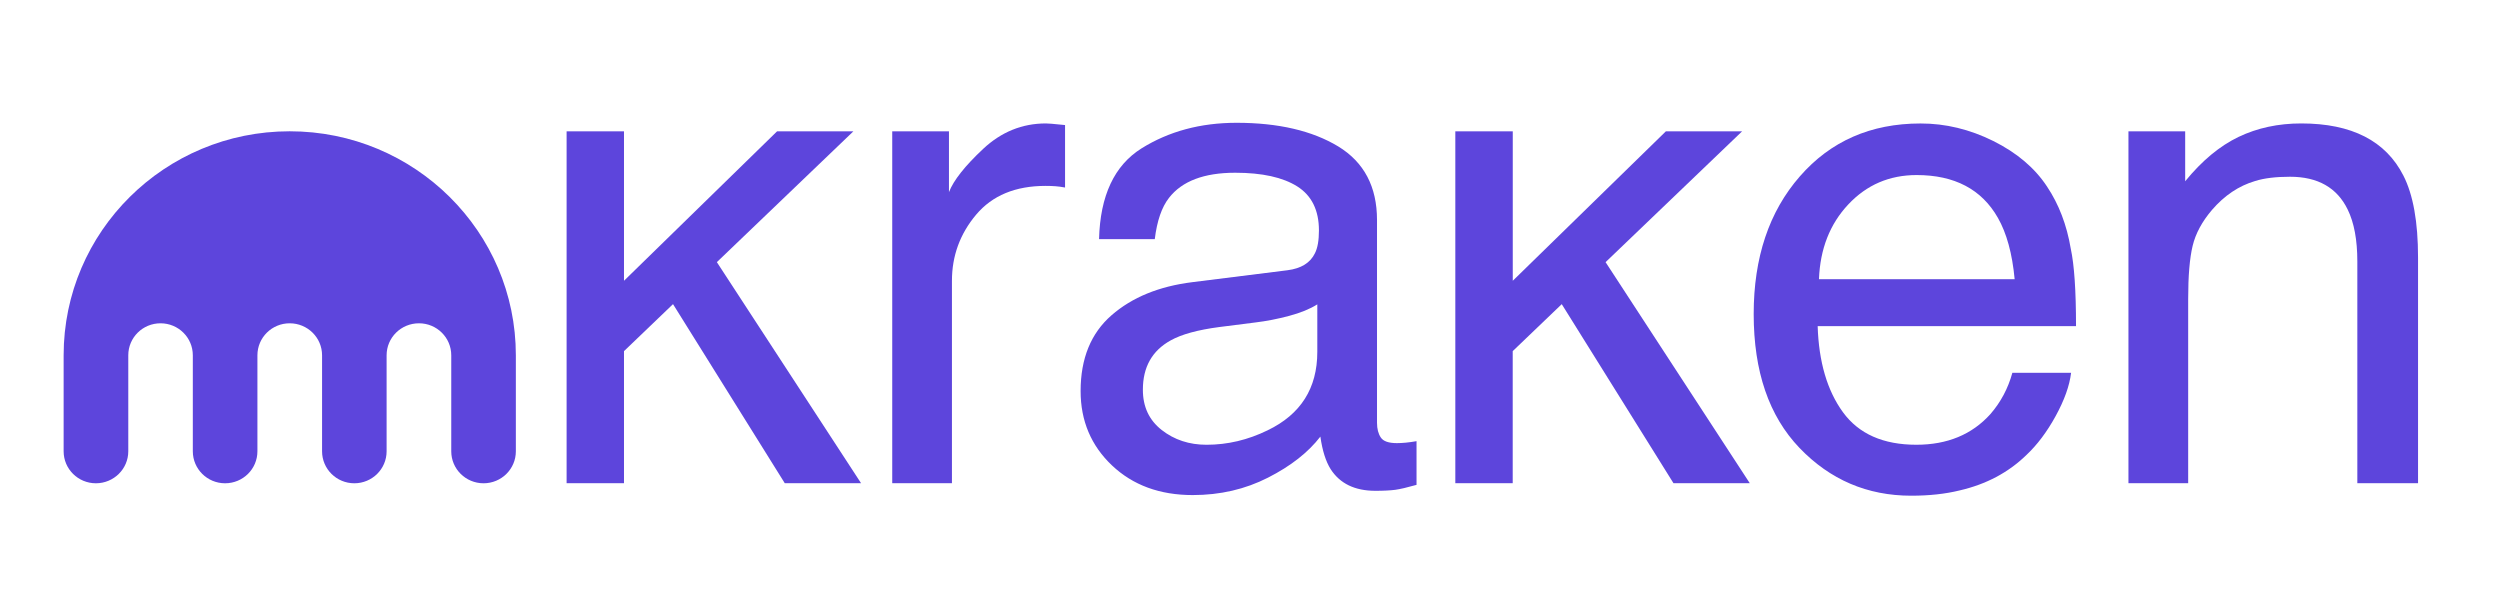 <svg width="179" height="44" viewBox="0 0 179 44" fill="none" xmlns="http://www.w3.org/2000/svg">
<g clip-path="url(#clip0_5613_10878)">
<path d="M20.741 9.4C11.802 9.4 4.556 16.581 4.556 25.44V32.314C4.556 33.578 5.59 34.603 6.866 34.603C8.143 34.603 9.185 33.578 9.185 32.314V25.44C9.185 24.172 10.215 23.148 11.495 23.148C12.772 23.148 13.806 24.172 13.806 25.44V32.314C13.806 33.578 14.84 34.603 16.116 34.603C17.397 34.603 18.431 33.578 18.431 32.314V25.44C18.431 24.172 19.465 23.148 20.741 23.148C22.022 23.148 23.06 24.172 23.06 25.44V32.314C23.06 33.578 24.094 34.603 25.37 34.603C26.647 34.603 27.681 33.578 27.681 32.314V25.44C27.681 24.172 28.715 23.148 29.999 23.148C31.276 23.148 32.31 24.172 32.31 25.44V32.314C32.31 33.578 33.344 34.603 34.624 34.603C35.901 34.603 36.935 33.578 36.935 32.314V25.44C36.935 16.581 29.685 9.4 20.741 9.4Z" fill="#5D45DC"/>
<path d="M40.569 9.402H44.678V20.103L55.64 9.402H61.103L51.327 18.769L61.651 34.595H56.188L48.188 21.776L44.678 25.141V34.598H40.569V9.402Z" fill="#5D45DC"/>
<path d="M63.884 9.403H67.946V13.755C68.277 12.907 69.095 11.878 70.392 10.661C71.689 9.448 73.188 8.838 74.881 8.838C74.961 8.838 75.094 8.845 75.284 8.86C75.474 8.875 75.798 8.905 76.258 8.954V13.427C76.003 13.378 75.771 13.348 75.558 13.333C75.345 13.318 75.109 13.31 74.858 13.31C72.705 13.31 71.05 13.996 69.894 15.367C68.738 16.739 68.159 18.318 68.159 20.108V34.599H63.884V9.403Z" fill="#5D45DC"/>
<path d="M92.181 19.35C93.162 19.226 93.82 18.819 94.151 18.129C94.341 17.753 94.436 17.21 94.436 16.502C94.436 15.055 93.919 14.004 92.885 13.348C91.85 12.696 90.37 12.368 88.442 12.368C86.212 12.368 84.634 12.967 83.702 14.165C83.181 14.829 82.842 15.812 82.682 17.12H78.692C78.772 14.007 79.787 11.841 81.739 10.62C83.694 9.403 85.957 8.792 88.537 8.792C91.526 8.792 93.953 9.358 95.817 10.484C97.67 11.615 98.594 13.37 98.594 15.756V30.27C98.594 30.71 98.686 31.061 98.868 31.328C99.046 31.596 99.431 31.728 100.02 31.728C100.211 31.728 100.424 31.716 100.664 31.694C100.899 31.671 101.154 31.634 101.424 31.588V34.716C100.758 34.904 100.253 35.021 99.907 35.07C99.556 35.115 99.085 35.142 98.48 35.142C97.007 35.142 95.939 34.625 95.273 33.589C94.927 33.039 94.68 32.263 94.539 31.261C93.668 32.391 92.42 33.371 90.788 34.2C89.157 35.032 87.361 35.447 85.398 35.447C83.04 35.447 81.111 34.738 79.616 33.322C78.121 31.905 77.372 30.13 77.372 28.001C77.372 25.669 78.11 23.86 79.582 22.576C81.054 21.291 82.987 20.499 85.376 20.202L92.181 19.35ZM83.181 30.79C84.082 31.494 85.151 31.845 86.387 31.845C87.89 31.845 89.347 31.502 90.758 30.812C93.132 29.671 94.319 27.798 94.319 25.198V21.792C93.797 22.123 93.124 22.398 92.302 22.617C91.481 22.835 90.674 22.994 89.887 23.088L87.304 23.416C85.756 23.619 84.592 23.939 83.812 24.377C82.488 25.111 81.83 26.287 81.83 27.896C81.826 29.124 82.279 30.085 83.181 30.79Z" fill="#5D45DC"/>
<path d="M108.314 9.403V20.104L119.277 9.403H124.735L114.959 18.77L125.283 34.595H119.82L111.821 21.777L108.31 25.141V34.599H104.201V9.403H108.314Z" fill="#5D45DC"/>
<path d="M142.72 10.096C144.405 10.936 145.687 12.021 146.566 13.355C147.415 14.625 147.981 16.106 148.266 17.801C148.518 18.962 148.643 20.812 148.643 23.352H130.145C130.225 25.914 130.829 27.971 131.959 29.52C133.089 31.068 134.842 31.844 137.212 31.844C139.426 31.844 141.195 31.113 142.514 29.648C143.253 28.796 143.777 27.813 144.085 26.694H148.29C148.179 27.621 147.81 28.649 147.186 29.787C146.562 30.925 145.863 31.852 145.094 32.575C143.805 33.83 142.21 34.678 140.308 35.115C139.289 35.367 138.132 35.492 136.843 35.492C133.697 35.492 131.031 34.35 128.844 32.071C126.657 29.787 125.564 26.596 125.564 22.485C125.564 18.438 126.664 15.153 128.87 12.628C131.072 10.104 133.952 8.841 137.509 8.841C139.296 8.838 141.035 9.26 142.72 10.096ZM144.249 19.991C144.078 18.156 143.675 16.69 143.047 15.593C141.887 13.555 139.947 12.534 137.231 12.534C135.284 12.534 133.652 13.235 132.335 14.64C131.015 16.046 130.319 17.828 130.239 19.991H144.249Z" fill="#5D45DC"/>
<path d="M156.459 9.403V12.979C157.661 11.505 158.936 10.447 160.283 9.802C161.629 9.158 163.124 8.838 164.771 8.838C168.381 8.838 170.82 10.085 172.086 12.579C172.782 13.943 173.132 15.895 173.132 18.438V34.599H168.785V18.721C168.785 17.184 168.556 15.944 168.096 15.006C167.335 13.438 165.958 12.655 163.964 12.655C162.953 12.655 162.12 12.756 161.469 12.96C160.297 13.306 159.271 13.996 158.38 15.028C157.67 15.861 157.205 16.716 156.992 17.606C156.779 18.495 156.673 19.757 156.673 21.404V34.599H152.397V9.403H156.459Z" fill="#5D45DC"/>
</g>
<defs>
<clipPath id="clip0_5613_10878">
<rect width="169" height="27" fill="white" transform="translate(4.556 8.5)"/>
</clipPath>
</defs>
</svg>
